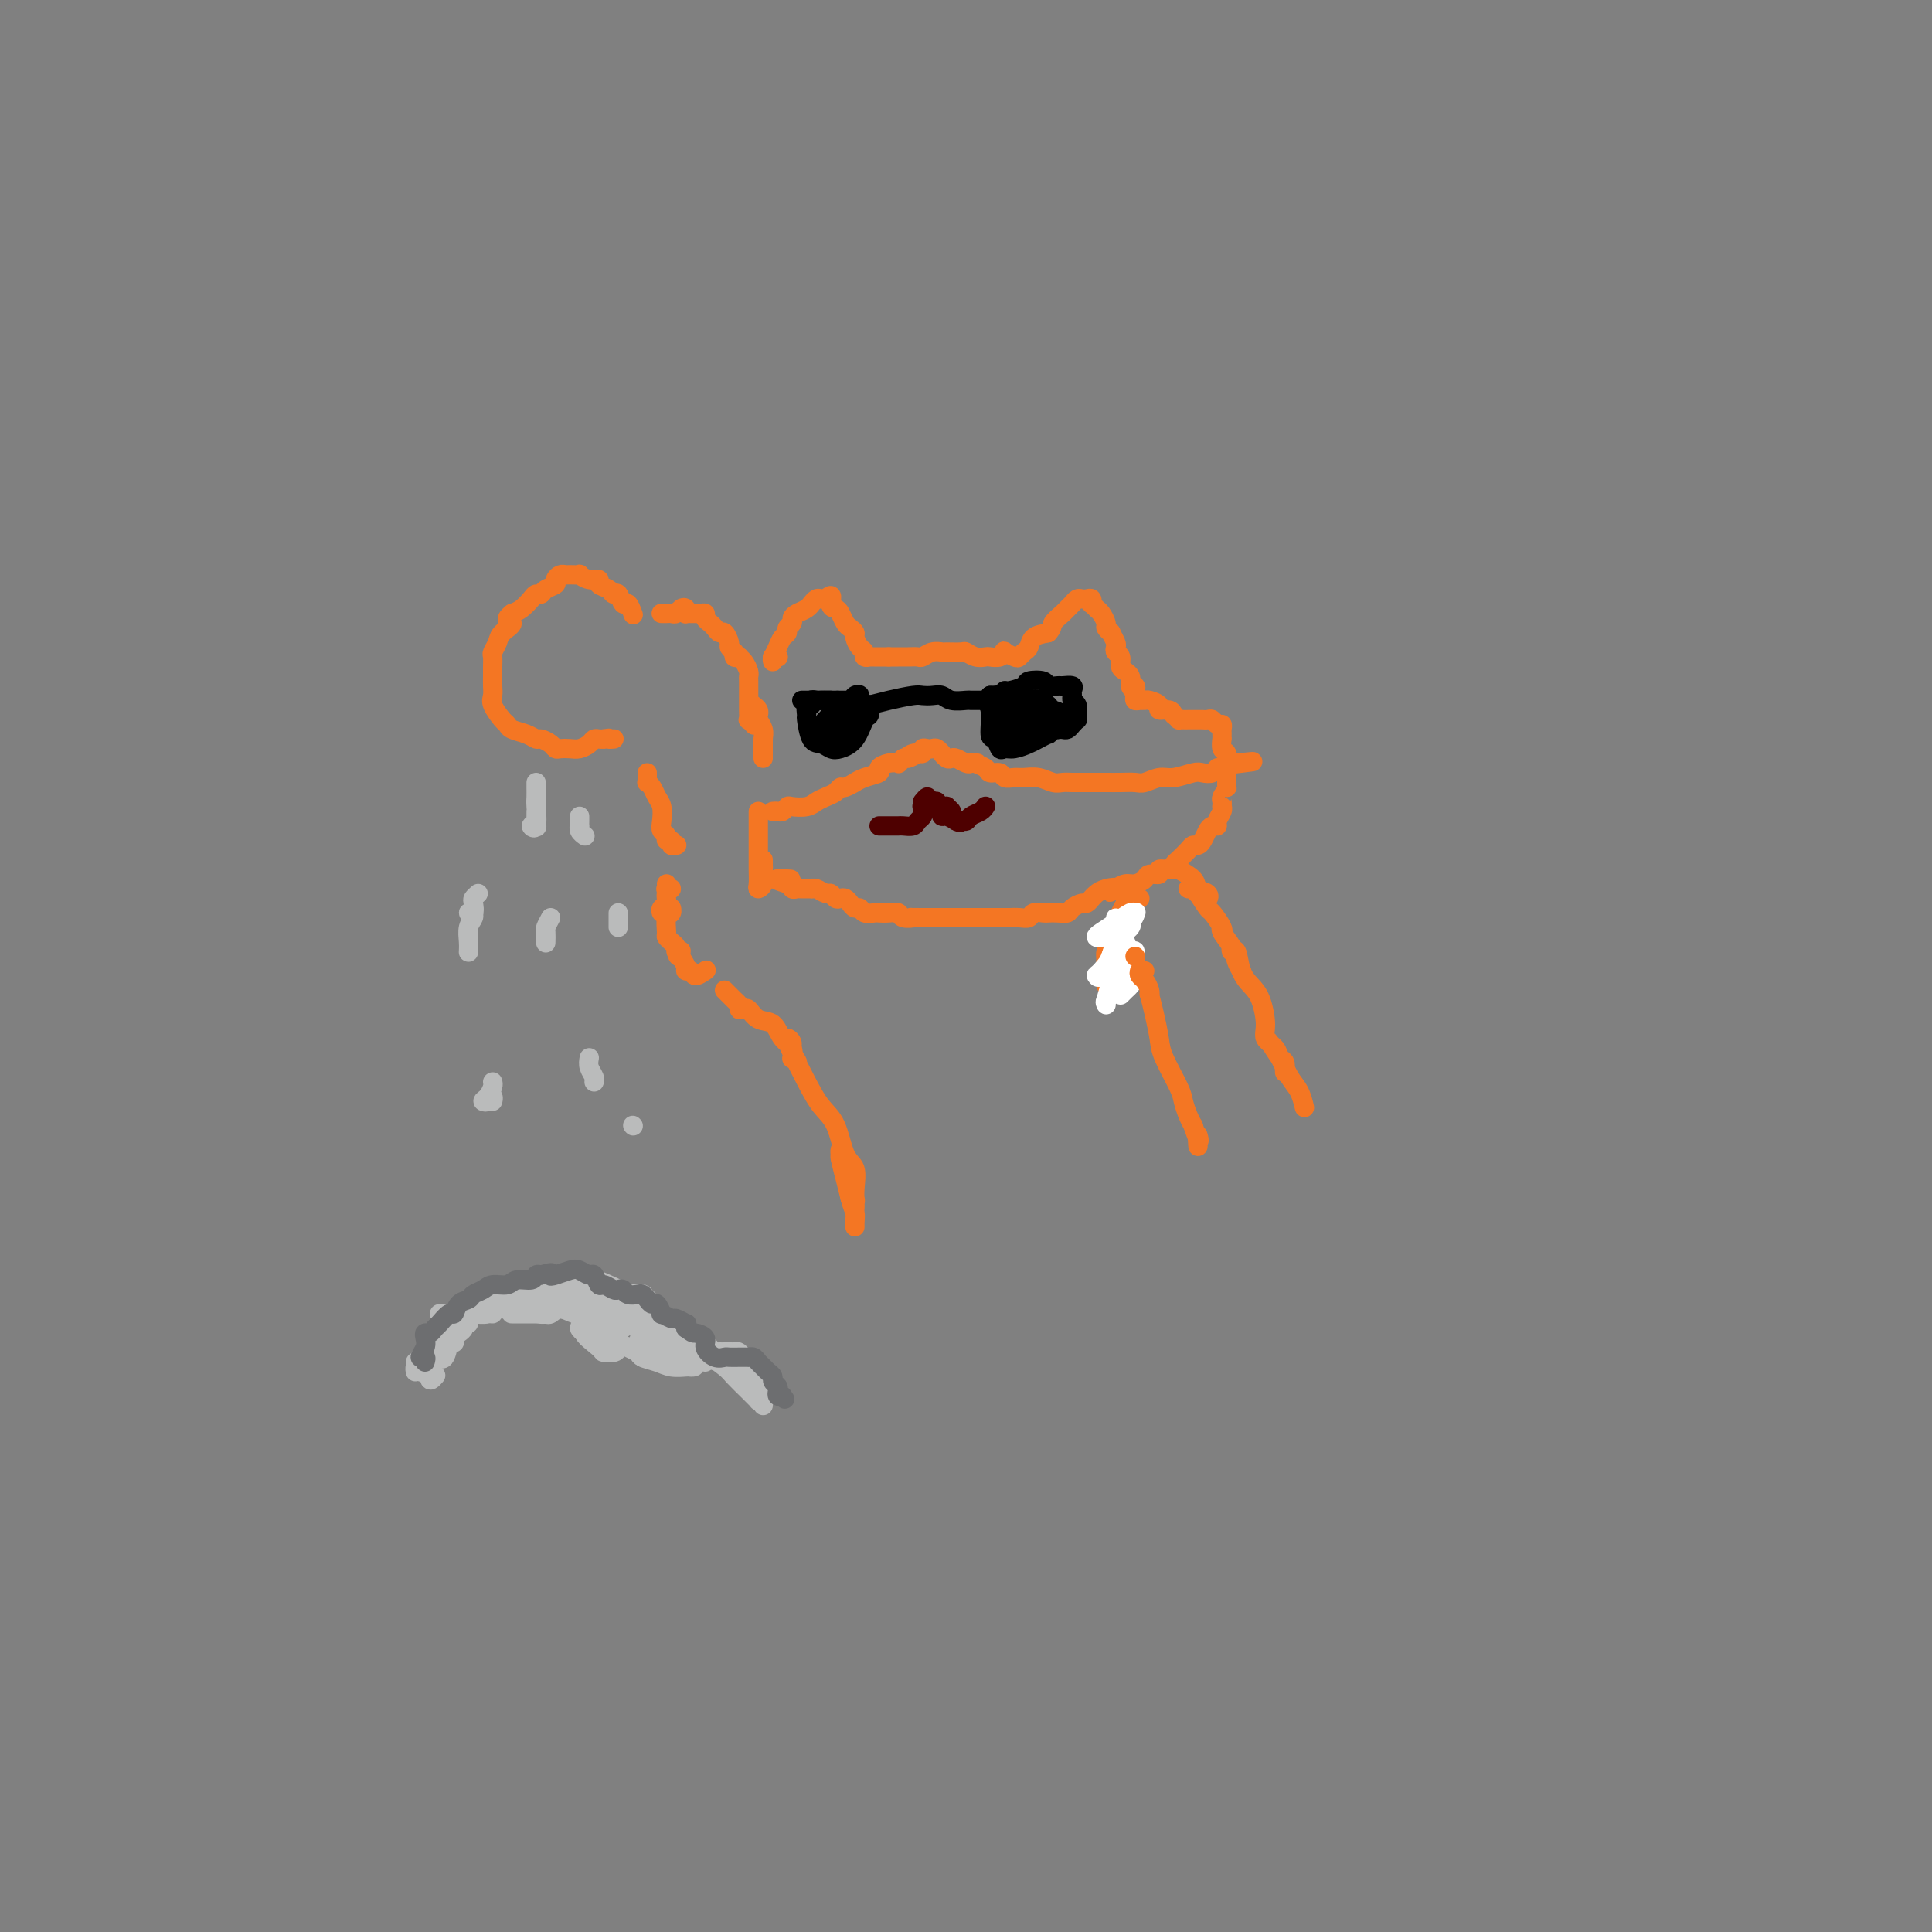 <svg viewBox='0 0 400 400' version='1.1' xmlns='http://www.w3.org/2000/svg' xmlns:xlink='http://www.w3.org/1999/xlink'><rect x="0" y="0" width="400" height="400" fill="#808080" stroke="none"/><g fill='none' stroke='#F47623' stroke-width='4' stroke-linecap='round' stroke-linejoin='round'><path d='M131,127c0.089,0.243 0.178,0.486 0,0c-0.178,-0.486 -0.624,-1.703 -1,-2c-0.376,-0.297 -0.683,0.324 -1,0c-0.317,-0.324 -0.644,-1.593 -1,-2c-0.356,-0.407 -0.742,0.050 -1,0c-0.258,-0.050 -0.389,-0.606 -1,-1c-0.611,-0.394 -1.703,-0.627 -2,-1c-0.297,-0.373 0.201,-0.884 0,-1c-0.201,-0.116 -1.101,0.165 -2,0c-0.899,-0.165 -1.799,-0.777 -2,-1c-0.201,-0.223 0.296,-0.057 0,0c-0.296,0.057 -1.384,0.004 -2,0c-0.616,-0.004 -0.760,0.040 -1,0c-0.240,-0.040 -0.575,-0.165 -1,0c-0.425,0.165 -0.940,0.618 -1,1c-0.060,0.382 0.336,0.693 0,1c-0.336,0.307 -1.402,0.611 -2,1c-0.598,0.389 -0.726,0.864 -1,1c-0.274,0.136 -0.692,-0.067 -1,0c-0.308,0.067 -0.506,0.403 -1,1c-0.494,0.597 -1.284,1.456 -2,2c-0.716,0.544 -1.358,0.772 -2,1'/><path d='M106,127c-2.056,1.594 -0.197,1.578 0,2c0.197,0.422 -1.268,1.282 -2,2c-0.732,0.718 -0.732,1.295 -1,2c-0.268,0.705 -0.804,1.540 -1,2c-0.196,0.460 -0.052,0.546 0,1c0.052,0.454 0.012,1.275 0,2c-0.012,0.725 0.003,1.354 0,2c-0.003,0.646 -0.026,1.311 0,2c0.026,0.689 0.099,1.403 0,2c-0.099,0.597 -0.371,1.077 0,2c0.371,0.923 1.385,2.290 2,3c0.615,0.710 0.832,0.764 1,1c0.168,0.236 0.286,0.654 1,1c0.714,0.346 2.023,0.618 3,1c0.977,0.382 1.623,0.873 2,1c0.377,0.127 0.485,-0.110 1,0c0.515,0.110 1.436,0.566 2,1c0.564,0.434 0.771,0.846 1,1c0.229,0.154 0.481,0.052 1,0c0.519,-0.052 1.305,-0.052 2,0c0.695,0.052 1.300,0.158 2,0c0.700,-0.158 1.497,-0.578 2,-1c0.503,-0.422 0.712,-0.844 1,-1c0.288,-0.156 0.654,-0.044 1,0c0.346,0.044 0.673,0.022 1,0'/><path d='M125,153c1.713,-0.309 0.995,-0.083 1,0c0.005,0.083 0.732,0.022 1,0c0.268,-0.022 0.077,-0.006 0,0c-0.077,0.006 -0.038,0.003 0,0'/><path d='M137,127c-0.089,-0.002 -0.179,-0.004 0,0c0.179,0.004 0.626,0.014 1,0c0.374,-0.014 0.675,-0.053 1,0c0.325,0.053 0.675,0.196 1,0c0.325,-0.196 0.626,-0.732 1,-1c0.374,-0.268 0.821,-0.268 1,0c0.179,0.268 0.089,0.804 0,1c-0.089,0.196 -0.178,0.052 0,0c0.178,-0.052 0.621,-0.011 1,0c0.379,0.011 0.693,-0.008 1,0c0.307,0.008 0.607,0.043 1,0c0.393,-0.043 0.879,-0.165 1,0c0.121,0.165 -0.123,0.617 0,1c0.123,0.383 0.611,0.698 1,1c0.389,0.302 0.678,0.592 1,1c0.322,0.408 0.677,0.935 1,1c0.323,0.065 0.612,-0.333 1,0c0.388,0.333 0.874,1.397 1,2c0.126,0.603 -0.107,0.744 0,1c0.107,0.256 0.553,0.628 1,1'/><path d='M152,135c0.864,1.462 0.025,1.116 0,1c-0.025,-0.116 0.764,-0.003 1,0c0.236,0.003 -0.080,-0.103 0,0c0.080,0.103 0.557,0.417 1,1c0.443,0.583 0.851,1.437 1,2c0.149,0.563 0.040,0.836 0,1c-0.040,0.164 -0.010,0.220 0,1c0.010,0.780 0.002,2.285 0,3c-0.002,0.715 0.003,0.640 0,1c-0.003,0.360 -0.015,1.154 0,2c0.015,0.846 0.055,1.742 0,2c-0.055,0.258 -0.207,-0.123 0,0c0.207,0.123 0.773,0.749 1,1c0.227,0.251 0.113,0.125 0,0'/><path d='M134,160c-0.007,0.305 -0.013,0.610 0,1c0.013,0.390 0.046,0.866 0,1c-0.046,0.134 -0.170,-0.074 0,0c0.170,0.074 0.633,0.429 1,1c0.367,0.571 0.638,1.357 1,2c0.362,0.643 0.814,1.143 1,2c0.186,0.857 0.106,2.071 0,3c-0.106,0.929 -0.240,1.573 0,2c0.240,0.427 0.853,0.636 1,1c0.147,0.364 -0.170,0.882 0,1c0.170,0.118 0.829,-0.164 1,0c0.171,0.164 -0.146,0.775 0,1c0.146,0.225 0.756,0.064 1,0c0.244,-0.064 0.122,-0.032 0,0'/><path d='M156,146c0.415,0.327 0.829,0.654 1,1c0.171,0.346 0.098,0.711 0,1c-0.098,0.289 -0.223,0.503 0,1c0.223,0.497 0.792,1.279 1,2c0.208,0.721 0.056,1.381 0,2c-0.056,0.619 -0.015,1.196 0,2c0.015,0.804 0.004,1.833 0,2c-0.004,0.167 -0.001,-0.530 0,-1c0.001,-0.470 0.000,-0.714 0,-1c-0.000,-0.286 -0.000,-0.616 0,-1c0.000,-0.384 0.000,-0.824 0,-1c-0.000,-0.176 -0.000,-0.088 0,0'/><path d='M161,136c0.113,0.039 0.226,0.079 0,0c-0.226,-0.079 -0.789,-0.276 -1,0c-0.211,0.276 -0.068,1.023 0,1c0.068,-0.023 0.061,-0.818 0,-1c-0.061,-0.182 -0.175,0.250 0,0c0.175,-0.250 0.639,-1.180 1,-2c0.361,-0.820 0.618,-1.529 1,-2c0.382,-0.471 0.889,-0.704 1,-1c0.111,-0.296 -0.174,-0.656 0,-1c0.174,-0.344 0.807,-0.670 1,-1c0.193,-0.330 -0.054,-0.662 0,-1c0.054,-0.338 0.410,-0.683 1,-1c0.590,-0.317 1.415,-0.607 2,-1c0.585,-0.393 0.930,-0.890 1,-1c0.070,-0.110 -0.136,0.166 0,0c0.136,-0.166 0.614,-0.776 1,-1c0.386,-0.224 0.682,-0.064 1,0c0.318,0.064 0.659,0.032 1,0'/><path d='M171,124c1.726,-1.682 1.039,0.112 1,1c-0.039,0.888 0.568,0.868 1,1c0.432,0.132 0.689,0.416 1,1c0.311,0.584 0.674,1.470 1,2c0.326,0.530 0.613,0.705 1,1c0.387,0.295 0.873,0.710 1,1c0.127,0.290 -0.106,0.456 0,1c0.106,0.544 0.549,1.466 1,2c0.451,0.534 0.908,0.679 1,1c0.092,0.321 -0.182,0.818 0,1c0.182,0.182 0.818,0.049 1,0c0.182,-0.049 -0.092,-0.013 0,0c0.092,0.013 0.550,0.003 1,0c0.450,-0.003 0.894,-0.001 1,0c0.106,0.001 -0.125,0.000 0,0c0.125,-0.000 0.607,-0.000 1,0c0.393,0.000 0.696,0.000 1,0'/><path d='M184,136c0.809,0.000 0.832,0.001 1,0c0.168,-0.001 0.481,-0.004 1,0c0.519,0.004 1.242,0.015 2,0c0.758,-0.015 1.549,-0.057 2,0c0.451,0.057 0.562,0.212 1,0c0.438,-0.212 1.202,-0.790 2,-1c0.798,-0.210 1.631,-0.053 2,0c0.369,0.053 0.274,0.000 1,0c0.726,-0.000 2.274,0.052 3,0c0.726,-0.052 0.632,-0.209 1,0c0.368,0.209 1.199,0.785 2,1c0.801,0.215 1.572,0.071 2,0c0.428,-0.071 0.514,-0.068 1,0c0.486,0.068 1.373,0.201 2,0c0.627,-0.201 0.994,-0.737 1,-1c0.006,-0.263 -0.349,-0.255 0,0c0.349,0.255 1.401,0.755 2,1c0.599,0.245 0.743,0.234 1,0c0.257,-0.234 0.626,-0.692 1,-1c0.374,-0.308 0.755,-0.468 1,-1c0.245,-0.532 0.356,-1.438 1,-2c0.644,-0.562 1.822,-0.781 3,-1'/><path d='M217,131c1.046,-1.118 0.661,-1.414 1,-2c0.339,-0.586 1.400,-1.464 2,-2c0.600,-0.536 0.738,-0.732 1,-1c0.262,-0.268 0.648,-0.609 1,-1c0.352,-0.391 0.669,-0.833 1,-1c0.331,-0.167 0.676,-0.060 1,0c0.324,0.060 0.626,0.072 1,0c0.374,-0.072 0.821,-0.228 1,0c0.179,0.228 0.091,0.838 0,1c-0.091,0.162 -0.183,-0.126 0,0c0.183,0.126 0.642,0.665 1,1c0.358,0.335 0.617,0.466 1,1c0.383,0.534 0.891,1.470 1,2c0.109,0.530 -0.181,0.653 0,1c0.181,0.347 0.832,0.919 1,1c0.168,0.081 -0.147,-0.330 0,0c0.147,0.330 0.757,1.402 1,2c0.243,0.598 0.121,0.724 0,1c-0.121,0.276 -0.239,0.704 0,1c0.239,0.296 0.835,0.461 1,1c0.165,0.539 -0.100,1.454 0,2c0.100,0.546 0.565,0.724 1,1c0.435,0.276 0.838,0.650 1,1c0.162,0.350 0.081,0.675 0,1'/><path d='M234,141c1.331,2.869 0.160,1.543 0,1c-0.160,-0.543 0.692,-0.303 1,0c0.308,0.303 0.072,0.670 0,1c-0.072,0.330 0.021,0.624 0,1c-0.021,0.376 -0.155,0.836 0,1c0.155,0.164 0.600,0.034 1,0c0.400,-0.034 0.755,0.029 1,0c0.245,-0.029 0.381,-0.149 1,0c0.619,0.149 1.723,0.566 2,1c0.277,0.434 -0.272,0.886 0,1c0.272,0.114 1.363,-0.110 2,0c0.637,0.110 0.818,0.555 1,1'/><path d='M243,148c1.571,1.309 0.998,1.083 1,1c0.002,-0.083 0.578,-0.022 1,0c0.422,0.022 0.690,0.006 1,0c0.310,-0.006 0.660,-0.003 1,0c0.340,0.003 0.668,0.005 1,0c0.332,-0.005 0.667,-0.016 1,0c0.333,0.016 0.664,0.060 1,0c0.336,-0.060 0.679,-0.224 1,0c0.321,0.224 0.622,0.835 1,1c0.378,0.165 0.834,-0.115 1,0c0.166,0.115 0.044,0.626 0,1c-0.044,0.374 -0.008,0.610 0,1c0.008,0.390 -0.012,0.934 0,1c0.012,0.066 0.056,-0.347 0,0c-0.056,0.347 -0.211,1.455 0,2c0.211,0.545 0.789,0.527 1,1c0.211,0.473 0.057,1.436 0,2c-0.057,0.564 -0.015,0.728 0,1c0.015,0.272 0.004,0.650 0,1c-0.004,0.350 -0.001,0.671 0,1c0.001,0.329 0.000,0.665 0,1c-0.000,0.335 -0.000,0.667 0,1'/><path d='M254,163c0.370,2.189 0.295,1.160 0,1c-0.295,-0.160 -0.810,0.548 -1,1c-0.190,0.452 -0.055,0.650 0,1c0.055,0.350 0.030,0.854 0,1c-0.030,0.146 -0.063,-0.067 0,0c0.063,0.067 0.224,0.412 0,1c-0.224,0.588 -0.834,1.418 -1,2c-0.166,0.582 0.110,0.916 0,1c-0.110,0.084 -0.607,-0.083 -1,0c-0.393,0.083 -0.681,0.416 -1,1c-0.319,0.584 -0.668,1.418 -1,2c-0.332,0.582 -0.648,0.912 -1,1c-0.352,0.088 -0.739,-0.065 -1,0c-0.261,0.065 -0.397,0.347 -1,1c-0.603,0.653 -1.672,1.676 -2,2c-0.328,0.324 0.086,-0.053 0,0c-0.086,0.053 -0.671,0.535 -1,1c-0.329,0.465 -0.402,0.912 -1,1c-0.598,0.088 -1.721,-0.183 -2,0c-0.279,0.183 0.287,0.819 0,1c-0.287,0.181 -1.428,-0.092 -2,0c-0.572,0.092 -0.576,0.551 -1,1c-0.424,0.449 -1.268,0.890 -2,1c-0.732,0.110 -1.352,-0.111 -2,0c-0.648,0.111 -1.324,0.556 -2,1'/><path d='M231,184c-2.538,1.405 -0.382,0.419 0,0c0.382,-0.419 -1.010,-0.271 -2,0c-0.990,0.271 -1.579,0.664 -2,1c-0.421,0.336 -0.675,0.616 -1,1c-0.325,0.384 -0.720,0.874 -1,1c-0.280,0.126 -0.446,-0.110 -1,0c-0.554,0.110 -1.495,0.566 -2,1c-0.505,0.434 -0.573,0.847 -1,1c-0.427,0.153 -1.213,0.045 -2,0c-0.787,-0.045 -1.576,-0.026 -2,0c-0.424,0.026 -0.485,0.060 -1,0c-0.515,-0.060 -1.485,-0.212 -2,0c-0.515,0.212 -0.575,0.789 -1,1c-0.425,0.211 -1.216,0.057 -2,0c-0.784,-0.057 -1.561,-0.015 -2,0c-0.439,0.015 -0.541,0.004 -1,0c-0.459,-0.004 -1.276,-0.001 -2,0c-0.724,0.001 -1.355,0.000 -2,0c-0.645,-0.000 -1.305,-0.000 -2,0c-0.695,0.000 -1.426,0.000 -2,0c-0.574,-0.000 -0.991,-0.000 -2,0c-1.009,0.000 -2.611,0.000 -3,0c-0.389,-0.000 0.434,-0.000 0,0c-0.434,0.000 -2.124,0.000 -3,0c-0.876,-0.000 -0.938,-0.000 -1,0'/><path d='M191,190c-3.745,-0.016 -2.107,-0.057 -2,0c0.107,0.057 -1.318,0.211 -2,0c-0.682,-0.211 -0.620,-0.788 -1,-1c-0.380,-0.212 -1.201,-0.061 -2,0c-0.799,0.061 -1.576,0.031 -2,0c-0.424,-0.031 -0.495,-0.064 -1,0c-0.505,0.064 -1.445,0.224 -2,0c-0.555,-0.224 -0.726,-0.831 -1,-1c-0.274,-0.169 -0.651,0.099 -1,0c-0.349,-0.099 -0.671,-0.567 -1,-1c-0.329,-0.433 -0.665,-0.833 -1,-1c-0.335,-0.167 -0.671,-0.101 -1,0c-0.329,0.101 -0.653,0.237 -1,0c-0.347,-0.237 -0.718,-0.848 -1,-1c-0.282,-0.152 -0.475,0.156 -1,0c-0.525,-0.156 -1.383,-0.774 -2,-1c-0.617,-0.226 -0.992,-0.060 -1,0c-0.008,0.060 0.351,0.012 0,0c-0.351,-0.012 -1.414,0.011 -2,0c-0.586,-0.011 -0.696,-0.055 -1,0c-0.304,0.055 -0.803,0.211 -1,0c-0.197,-0.211 -0.091,-0.788 0,-1c0.091,-0.212 0.169,-0.061 0,0c-0.169,0.061 -0.584,0.030 -1,0'/><path d='M163,183c-4.356,-1.311 -1.244,-1.089 0,-1c1.244,0.089 0.622,0.044 0,0'/><path d='M157,168c0.000,0.570 0.000,1.140 0,2c-0.000,0.860 -0.001,2.010 0,3c0.001,0.990 0.004,1.818 0,3c-0.004,1.182 -0.015,2.716 0,4c0.015,1.284 0.057,2.318 0,3c-0.057,0.682 -0.211,1.012 0,1c0.211,-0.012 0.789,-0.364 1,-1c0.211,-0.636 0.057,-1.554 0,-2c-0.057,-0.446 -0.016,-0.418 0,-1c0.016,-0.582 0.008,-1.774 0,-2c-0.008,-0.226 -0.016,0.514 0,1c0.016,0.486 0.056,0.718 0,1c-0.056,0.282 -0.207,0.614 0,1c0.207,0.386 0.774,0.824 1,1c0.226,0.176 0.113,0.088 0,0'/><path d='M138,183c0.039,0.418 0.078,0.837 0,1c-0.078,0.163 -0.273,0.071 0,0c0.273,-0.071 1.015,-0.120 1,0c-0.015,0.120 -0.786,0.410 -1,1c-0.214,0.590 0.129,1.480 0,2c-0.129,0.520 -0.728,0.671 -1,1c-0.272,0.329 -0.215,0.838 0,1c0.215,0.162 0.590,-0.022 1,0c0.410,0.022 0.856,0.251 1,0c0.144,-0.251 -0.015,-0.982 0,-1c0.015,-0.018 0.203,0.678 0,1c-0.203,0.322 -0.797,0.271 -1,1c-0.203,0.729 -0.016,2.237 0,3c0.016,0.763 -0.140,0.782 0,1c0.140,0.218 0.576,0.636 1,1c0.424,0.364 0.835,0.676 1,1c0.165,0.324 0.082,0.662 0,1'/><path d='M140,197c0.553,2.133 0.936,0.465 1,0c0.064,-0.465 -0.191,0.272 0,1c0.191,0.728 0.829,1.445 1,2c0.171,0.555 -0.126,0.947 0,1c0.126,0.053 0.673,-0.233 1,0c0.327,0.233 0.434,0.986 1,1c0.566,0.014 1.590,-0.710 2,-1c0.410,-0.290 0.205,-0.145 0,0'/><path d='M236,186c-0.469,-0.075 -0.938,-0.150 -1,0c-0.062,0.150 0.285,0.524 0,1c-0.285,0.476 -1.200,1.056 -2,2c-0.800,0.944 -1.485,2.254 -2,3c-0.515,0.746 -0.862,0.927 -1,1c-0.138,0.073 -0.069,0.036 0,0'/><path d='M233,186c0.089,0.280 0.178,0.561 0,1c-0.178,0.439 -0.622,1.037 -1,2c-0.378,0.963 -0.690,2.291 -1,3c-0.310,0.709 -0.619,0.799 -1,2c-0.381,1.201 -0.834,3.512 -1,5c-0.166,1.488 -0.044,2.151 0,3c0.044,0.849 0.012,1.882 0,2c-0.012,0.118 -0.003,-0.681 0,-1c0.003,-0.319 0.002,-0.160 0,0'/><path d='M230,196c-0.423,0.256 -0.845,0.512 -1,1c-0.155,0.488 -0.042,1.208 0,2c0.042,0.792 0.012,1.655 0,2c-0.012,0.345 -0.006,0.173 0,0'/><path d='M243,180c0.510,0.046 1.020,0.092 1,0c-0.020,-0.092 -0.569,-0.321 0,0c0.569,0.321 2.254,1.192 3,2c0.746,0.808 0.551,1.552 1,2c0.449,0.448 1.543,0.601 2,1c0.457,0.399 0.277,1.045 0,1c-0.277,-0.045 -0.652,-0.781 -1,-1c-0.348,-0.219 -0.671,0.080 -1,0c-0.329,-0.080 -0.665,-0.540 -1,-1'/><path d='M247,184c-0.743,-0.151 -1.101,-0.029 -1,0c0.101,0.029 0.662,-0.035 1,0c0.338,0.035 0.455,0.168 1,1c0.545,0.832 1.520,2.362 2,3c0.480,0.638 0.467,0.383 1,1c0.533,0.617 1.614,2.108 2,3c0.386,0.892 0.078,1.187 0,1c-0.078,-0.187 0.074,-0.855 0,-1c-0.074,-0.145 -0.373,0.235 0,1c0.373,0.765 1.420,1.916 2,3c0.580,1.084 0.695,2.099 1,3c0.305,0.901 0.802,1.686 1,2c0.198,0.314 0.099,0.157 0,0'/><path d='M255,196c-0.095,0.524 -0.191,1.047 0,1c0.191,-0.047 0.668,-0.666 1,0c0.332,0.666 0.518,2.615 1,4c0.482,1.385 1.260,2.205 2,3c0.740,0.795 1.441,1.565 2,3c0.559,1.435 0.977,3.535 1,5c0.023,1.465 -0.348,2.296 0,3c0.348,0.704 1.413,1.282 2,2c0.587,0.718 0.694,1.576 1,2c0.306,0.424 0.812,0.414 1,1c0.188,0.586 0.058,1.768 0,2c-0.058,0.232 -0.044,-0.488 0,-1c0.044,-0.512 0.116,-0.817 0,-1c-0.116,-0.183 -0.421,-0.243 -1,-1c-0.579,-0.757 -1.431,-2.209 -2,-3c-0.569,-0.791 -0.854,-0.921 -1,-1c-0.146,-0.079 -0.152,-0.108 0,0c0.152,0.108 0.461,0.352 1,1c0.539,0.648 1.307,1.701 2,3c0.693,1.299 1.309,2.843 2,4c0.691,1.157 1.455,1.927 2,3c0.545,1.073 0.870,2.449 1,3c0.130,0.551 0.065,0.275 0,0'/></g>
<g fill='none' stroke='#FFFFFF' stroke-width='4' stroke-linecap='round' stroke-linejoin='round'><path d='M232,206c0.340,-0.350 0.680,-0.700 1,-1c0.320,-0.300 0.621,-0.550 1,-1c0.379,-0.450 0.837,-1.102 1,-2c0.163,-0.898 0.031,-2.043 0,-3c-0.031,-0.957 0.040,-1.724 0,-2c-0.040,-0.276 -0.192,-0.059 -1,0c-0.808,0.059 -2.271,-0.039 -3,1c-0.729,1.039 -0.725,3.216 -1,5c-0.275,1.784 -0.831,3.174 -1,4c-0.169,0.826 0.049,1.088 0,1c-0.049,-0.088 -0.366,-0.524 0,-1c0.366,-0.476 1.415,-0.990 2,-2c0.585,-1.010 0.706,-2.516 1,-4c0.294,-1.484 0.762,-2.947 1,-4c0.238,-1.053 0.245,-1.694 0,-2c-0.245,-0.306 -0.743,-0.275 -1,0c-0.257,0.275 -0.273,0.794 -1,2c-0.727,1.206 -2.165,3.098 -3,4c-0.835,0.902 -1.068,0.813 -1,1c0.068,0.187 0.436,0.648 1,0c0.564,-0.648 1.325,-2.406 2,-4c0.675,-1.594 1.263,-3.025 2,-4c0.737,-0.975 1.621,-1.493 2,-2c0.379,-0.507 0.251,-1.002 0,-1c-0.251,0.002 -0.626,0.501 -1,1'/><path d='M233,192c0.898,-1.472 0.642,-0.652 1,-1c0.358,-0.348 1.328,-1.863 1,-2c-0.328,-0.137 -1.956,1.103 -3,2c-1.044,0.897 -1.504,1.450 -2,2c-0.496,0.550 -1.029,1.096 -1,1c0.029,-0.096 0.621,-0.834 1,-1c0.379,-0.166 0.545,0.241 1,0c0.455,-0.241 1.199,-1.131 2,-2c0.801,-0.869 1.658,-1.719 2,-2c0.342,-0.281 0.168,0.005 0,0c-0.168,-0.005 -0.329,-0.302 -1,0c-0.671,0.302 -1.853,1.202 -3,2c-1.147,0.798 -2.259,1.495 -3,2c-0.741,0.505 -1.111,0.819 -1,1c0.111,0.181 0.702,0.228 1,0c0.298,-0.228 0.304,-0.729 1,-1c0.696,-0.271 2.084,-0.310 3,-1c0.916,-0.690 1.362,-2.032 1,-2c-0.362,0.032 -1.532,1.438 -2,2c-0.468,0.562 -0.234,0.281 0,0'/><path d='M231,192c0.464,-0.114 0.126,0.102 0,0c-0.126,-0.102 -0.038,-0.521 0,-1c0.038,-0.479 0.028,-1.019 0,-1c-0.028,0.019 -0.074,0.597 0,1c0.074,0.403 0.269,0.632 0,1c-0.269,0.368 -1.003,0.877 -1,1c0.003,0.123 0.743,-0.138 1,0c0.257,0.138 0.030,0.675 0,1c-0.030,0.325 0.136,0.438 0,1c-0.136,0.562 -0.575,1.574 -1,3c-0.425,1.426 -0.836,3.264 -1,4c-0.164,0.736 -0.082,0.368 0,0'/></g>
<g fill='none' stroke='#F47623' stroke-width='4' stroke-linecap='round' stroke-linejoin='round'><path d='M160,168c0.337,-0.030 0.674,-0.060 1,0c0.326,0.060 0.639,0.209 1,0c0.361,-0.209 0.768,-0.777 1,-1c0.232,-0.223 0.289,-0.101 1,0c0.711,0.101 2.075,0.181 3,0c0.925,-0.181 1.412,-0.622 2,-1c0.588,-0.378 1.276,-0.694 2,-1c0.724,-0.306 1.485,-0.603 2,-1c0.515,-0.397 0.783,-0.894 1,-1c0.217,-0.106 0.381,0.179 1,0c0.619,-0.179 1.691,-0.821 2,-1c0.309,-0.179 -0.146,0.106 0,0c0.146,-0.106 0.894,-0.603 2,-1c1.106,-0.397 2.569,-0.694 3,-1c0.431,-0.306 -0.169,-0.621 0,-1c0.169,-0.379 1.107,-0.823 2,-1c0.893,-0.177 1.740,-0.086 2,0c0.260,0.086 -0.069,0.167 0,0c0.069,-0.167 0.534,-0.584 1,-1'/><path d='M187,157c4.376,-1.637 1.817,-0.228 1,0c-0.817,0.228 0.110,-0.723 1,-1c0.890,-0.277 1.744,0.121 2,0c0.256,-0.121 -0.085,-0.760 0,-1c0.085,-0.240 0.596,-0.079 1,0c0.404,0.079 0.700,0.078 1,0c0.300,-0.078 0.606,-0.231 1,0c0.394,0.231 0.878,0.845 1,1c0.122,0.155 -0.118,-0.151 0,0c0.118,0.151 0.595,0.759 1,1c0.405,0.241 0.737,0.116 1,0c0.263,-0.116 0.455,-0.224 1,0c0.545,0.224 1.441,0.778 2,1c0.559,0.222 0.779,0.111 1,0'/><path d='M201,158c2.279,0.111 0.977,-0.110 1,0c0.023,0.110 1.371,0.551 2,1c0.629,0.449 0.538,0.905 1,1c0.462,0.095 1.477,-0.172 2,0c0.523,0.172 0.552,0.782 1,1c0.448,0.218 1.313,0.044 2,0c0.687,-0.044 1.195,0.041 2,0c0.805,-0.041 1.906,-0.207 3,0c1.094,0.207 2.179,0.788 3,1c0.821,0.212 1.378,0.057 2,0c0.622,-0.057 1.310,-0.015 2,0c0.690,0.015 1.382,0.004 2,0c0.618,-0.004 1.162,0.000 2,0c0.838,-0.000 1.971,-0.004 3,0c1.029,0.004 1.954,0.016 3,0c1.046,-0.016 2.213,-0.061 3,0c0.787,0.061 1.194,0.226 2,0c0.806,-0.226 2.012,-0.844 3,-1c0.988,-0.156 1.756,0.150 3,0c1.244,-0.150 2.962,-0.758 4,-1c1.038,-0.242 1.397,-0.120 2,0c0.603,0.120 1.450,0.238 2,0c0.550,-0.238 0.802,-0.833 1,-1c0.198,-0.167 0.342,0.095 1,0c0.658,-0.095 1.829,-0.548 3,-1'/><path d='M256,158c6.107,-0.619 2.375,-0.167 1,0c-1.375,0.167 -0.393,0.048 0,0c0.393,-0.048 0.196,-0.024 0,0'/></g>
<g fill='none' stroke='#000000' stroke-width='4' stroke-linecap='round' stroke-linejoin='round'><path d='M166,145c0.327,-0.000 0.654,-0.000 1,0c0.346,0.000 0.711,0.000 1,0c0.289,-0.000 0.502,-0.000 1,0c0.498,0.000 1.281,0.001 2,0c0.719,-0.001 1.374,-0.004 2,0c0.626,0.004 1.222,0.014 2,0c0.778,-0.014 1.737,-0.053 2,0c0.263,0.053 -0.171,0.196 0,0c0.171,-0.196 0.947,-0.732 1,-1c0.053,-0.268 -0.616,-0.268 -1,0c-0.384,0.268 -0.484,0.804 -1,1c-0.516,0.196 -1.446,0.053 -2,0c-0.554,-0.053 -0.730,-0.015 -1,0c-0.270,0.015 -0.635,0.008 -1,0'/><path d='M172,145c-1.183,-0.005 -1.641,-0.017 -2,0c-0.359,0.017 -0.618,0.065 -1,0c-0.382,-0.065 -0.888,-0.242 -1,0c-0.112,0.242 0.168,0.902 0,1c-0.168,0.098 -0.785,-0.367 -1,0c-0.215,0.367 -0.027,1.566 0,2c0.027,0.434 -0.107,0.103 0,1c0.107,0.897 0.455,3.021 1,4c0.545,0.979 1.287,0.812 2,1c0.713,0.188 1.396,0.732 2,1c0.604,0.268 1.129,0.260 2,0c0.871,-0.260 2.087,-0.773 3,-2c0.913,-1.227 1.524,-3.169 2,-4c0.476,-0.831 0.818,-0.550 1,-1c0.182,-0.450 0.203,-1.632 0,-2c-0.203,-0.368 -0.629,0.076 -1,0c-0.371,-0.076 -0.688,-0.673 -1,-1c-0.312,-0.327 -0.621,-0.385 -1,0c-0.379,0.385 -0.830,1.214 -1,2c-0.170,0.786 -0.060,1.528 0,2c0.060,0.472 0.071,0.673 0,1c-0.071,0.327 -0.225,0.778 0,1c0.225,0.222 0.830,0.214 1,0c0.170,-0.214 -0.094,-0.632 0,-1c0.094,-0.368 0.547,-0.684 1,-1'/><path d='M178,149c-0.113,0.479 -0.897,-0.323 -1,-1c-0.103,-0.677 0.475,-1.229 0,-1c-0.475,0.229 -2.001,1.240 -3,2c-0.999,0.760 -1.470,1.270 -2,2c-0.530,0.730 -1.118,1.680 -1,2c0.118,0.320 0.943,0.010 2,0c1.057,-0.010 2.345,0.281 3,0c0.655,-0.281 0.678,-1.132 1,-2c0.322,-0.868 0.943,-1.753 1,-2c0.057,-0.247 -0.451,0.144 -1,0c-0.549,-0.144 -1.140,-0.822 -2,-1c-0.860,-0.178 -1.990,0.143 -3,1c-1.010,0.857 -1.899,2.251 -2,3c-0.101,0.749 0.586,0.853 1,1c0.414,0.147 0.553,0.337 1,0c0.447,-0.337 1.200,-1.203 2,-2c0.800,-0.797 1.647,-1.527 2,-2c0.353,-0.473 0.213,-0.691 0,-1c-0.213,-0.309 -0.500,-0.709 -1,-1c-0.500,-0.291 -1.213,-0.473 -2,0c-0.787,0.473 -1.647,1.602 -2,2c-0.353,0.398 -0.198,0.065 0,0c0.198,-0.065 0.438,0.136 1,0c0.562,-0.136 1.446,-0.610 2,-1c0.554,-0.390 0.777,-0.695 1,-1'/><path d='M175,147c0.936,-1.000 0.776,-1.000 1,-1c0.224,0.000 0.831,0.000 1,0c0.169,-0.000 -0.099,-0.000 0,0c0.099,0.000 0.565,0.000 1,0c0.435,0.000 0.839,0.000 1,0c0.161,0.000 0.081,0.000 0,0'/><path d='M179,146c0.109,0.083 0.217,0.166 1,0c0.783,-0.166 2.240,-0.581 4,-1c1.760,-0.419 3.821,-0.840 5,-1c1.179,-0.160 1.475,-0.057 2,0c0.525,0.057 1.277,0.068 2,0c0.723,-0.068 1.416,-0.214 2,0c0.584,0.214 1.061,0.789 2,1c0.939,0.211 2.342,0.056 3,0c0.658,-0.056 0.572,-0.015 1,0c0.428,0.015 1.371,0.004 2,0c0.629,-0.004 0.943,0.000 1,0c0.057,-0.000 -0.141,-0.004 0,0c0.141,0.004 0.623,0.015 1,0c0.377,-0.015 0.648,-0.057 1,0c0.352,0.057 0.785,0.211 1,0c0.215,-0.211 0.212,-0.788 0,-1c-0.212,-0.212 -0.632,-0.061 -1,0c-0.368,0.061 -0.684,0.030 -1,0'/><path d='M205,144c4.019,-0.125 1.066,0.563 0,1c-1.066,0.437 -0.245,0.625 0,2c0.245,1.375 -0.087,3.939 0,5c0.087,1.061 0.593,0.621 1,1c0.407,0.379 0.713,1.577 1,2c0.287,0.423 0.554,0.071 1,0c0.446,-0.071 1.072,0.139 2,0c0.928,-0.139 2.158,-0.629 3,-1c0.842,-0.371 1.298,-0.625 2,-1c0.702,-0.375 1.652,-0.871 2,-1c0.348,-0.129 0.093,0.110 0,0c-0.093,-0.110 -0.025,-0.568 0,-1c0.025,-0.432 0.007,-0.838 0,-1c-0.007,-0.162 -0.004,-0.081 0,0'/><path d='M208,144c-0.024,-0.445 -0.048,-0.891 0,-1c0.048,-0.109 0.169,0.118 1,0c0.831,-0.118 2.373,-0.582 3,-1c0.627,-0.418 0.338,-0.791 1,-1c0.662,-0.209 2.276,-0.253 3,0c0.724,0.253 0.558,0.803 1,1c0.442,0.197 1.492,0.042 2,0c0.508,-0.042 0.475,0.031 1,0c0.525,-0.031 1.609,-0.164 2,0c0.391,0.164 0.091,0.625 0,1c-0.091,0.375 0.028,0.665 0,1c-0.028,0.335 -0.203,0.716 0,1c0.203,0.284 0.783,0.471 1,1c0.217,0.529 0.069,1.399 0,2c-0.069,0.601 -0.060,0.931 0,1c0.060,0.069 0.171,-0.125 0,0c-0.171,0.125 -0.623,0.570 -1,1c-0.377,0.430 -0.678,0.847 -1,1c-0.322,0.153 -0.663,0.044 -1,0c-0.337,-0.044 -0.668,-0.022 -1,0'/><path d='M219,151c-0.617,0.298 -0.161,-0.458 0,-1c0.161,-0.542 0.025,-0.871 0,-1c-0.025,-0.129 0.061,-0.059 0,0c-0.061,0.059 -0.267,0.107 -1,0c-0.733,-0.107 -1.992,-0.370 -3,0c-1.008,0.370 -1.767,1.375 -2,2c-0.233,0.625 0.058,0.872 0,1c-0.058,0.128 -0.465,0.136 0,0c0.465,-0.136 1.801,-0.416 3,-1c1.199,-0.584 2.259,-1.470 3,-2c0.741,-0.530 1.162,-0.703 1,-1c-0.162,-0.297 -0.906,-0.718 -2,-1c-1.094,-0.282 -2.539,-0.427 -4,0c-1.461,0.427 -2.938,1.424 -4,2c-1.062,0.576 -1.710,0.732 -2,1c-0.290,0.268 -0.221,0.649 0,1c0.221,0.351 0.593,0.671 1,1c0.407,0.329 0.850,0.667 2,0c1.150,-0.667 3.006,-2.338 4,-3c0.994,-0.662 1.124,-0.315 1,-1c-0.124,-0.685 -0.503,-2.402 -1,-3c-0.497,-0.598 -1.113,-0.078 -2,0c-0.887,0.078 -2.047,-0.287 -3,0c-0.953,0.287 -1.701,1.225 -2,2c-0.299,0.775 -0.150,1.388 0,2'/><path d='M208,149c-1.164,0.756 -0.574,0.646 0,1c0.574,0.354 1.130,1.173 2,1c0.870,-0.173 2.052,-1.337 3,-2c0.948,-0.663 1.663,-0.824 2,-1c0.337,-0.176 0.297,-0.366 0,-1c-0.297,-0.634 -0.852,-1.711 -2,-2c-1.148,-0.289 -2.888,0.210 -4,1c-1.112,0.790 -1.595,1.871 -2,3c-0.405,1.129 -0.733,2.307 -1,3c-0.267,0.693 -0.474,0.900 0,1c0.474,0.100 1.628,0.092 3,0c1.372,-0.092 2.962,-0.267 4,-1c1.038,-0.733 1.525,-2.025 2,-3c0.475,-0.975 0.937,-1.632 1,-2c0.063,-0.368 -0.272,-0.445 -1,-1c-0.728,-0.555 -1.847,-1.587 -3,-1c-1.153,0.587 -2.338,2.793 -3,4c-0.662,1.207 -0.801,1.414 -1,2c-0.199,0.586 -0.457,1.552 0,2c0.457,0.448 1.630,0.378 3,0c1.370,-0.378 2.936,-1.065 4,-2c1.064,-0.935 1.625,-2.116 2,-3c0.375,-0.884 0.562,-1.469 0,-2c-0.562,-0.531 -1.875,-1.009 -3,-1c-1.125,0.009 -2.063,0.504 -3,1'/><path d='M211,146c-1.618,0.195 -2.664,1.683 -3,3c-0.336,1.317 0.039,2.465 0,3c-0.039,0.535 -0.493,0.459 0,0c0.493,-0.459 1.933,-1.302 3,-2c1.067,-0.698 1.760,-1.252 2,-2c0.240,-0.748 0.026,-1.690 0,-2c-0.026,-0.310 0.137,0.012 0,0c-0.137,-0.012 -0.573,-0.357 -1,0c-0.427,0.357 -0.847,1.415 -1,2c-0.153,0.585 -0.041,0.696 0,1c0.041,0.304 0.012,0.801 0,1c-0.012,0.199 -0.006,0.099 0,0'/></g>
<g fill='none' stroke='#4E0000' stroke-width='4' stroke-linecap='round' stroke-linejoin='round'><path d='M191,166c0.422,-0.511 0.844,-1.022 1,-1c0.156,0.022 0.044,0.578 0,1c-0.044,0.422 -0.022,0.711 0,1'/><path d='M192,167c-0.073,0.167 -0.755,0.086 -1,0c-0.245,-0.086 -0.054,-0.177 0,0c0.054,0.177 -0.031,0.622 0,1c0.031,0.378 0.177,0.690 0,1c-0.177,0.310 -0.677,0.619 -1,1c-0.323,0.381 -0.468,0.834 -1,1c-0.532,0.166 -1.452,0.044 -2,0c-0.548,-0.044 -0.725,-0.012 -1,0c-0.275,0.012 -0.648,0.003 -1,0c-0.352,-0.003 -0.682,-0.001 -1,0c-0.318,0.001 -0.624,0.000 -1,0c-0.376,-0.000 -0.822,-0.000 -1,0c-0.178,0.000 -0.089,0.000 0,0'/><path d='M192,166c0.301,0.030 0.602,0.060 1,0c0.398,-0.060 0.894,-0.209 1,0c0.106,0.209 -0.177,0.775 0,1c0.177,0.225 0.814,0.109 1,0c0.186,-0.109 -0.079,-0.211 0,0c0.079,0.211 0.501,0.736 1,1c0.499,0.264 1.076,0.266 1,0c-0.076,-0.266 -0.805,-0.801 -1,-1c-0.195,-0.199 0.143,-0.064 0,0c-0.143,0.064 -0.768,0.055 -1,0c-0.232,-0.055 -0.070,-0.156 0,0c0.070,0.156 0.050,0.567 0,1c-0.050,0.433 -0.129,0.886 0,1c0.129,0.114 0.465,-0.110 1,0c0.535,0.110 1.267,0.555 2,1'/><path d='M198,170c1.103,0.606 0.860,0.120 1,0c0.140,-0.120 0.665,0.125 1,0c0.335,-0.125 0.482,-0.622 1,-1c0.518,-0.378 1.407,-0.637 2,-1c0.593,-0.363 0.890,-0.828 1,-1c0.110,-0.172 0.031,-0.049 0,0c-0.031,0.049 -0.016,0.025 0,0'/></g>
<g fill='none' stroke='#BABBBB' stroke-width='4' stroke-linecap='round' stroke-linejoin='round'><path d='M111,162c-0.003,0.224 -0.006,0.449 0,1c0.006,0.551 0.019,1.429 0,2c-0.019,0.571 -0.072,0.834 0,2c0.072,1.166 0.268,3.234 0,4c-0.268,0.766 -1.000,0.229 -1,0c0.000,-0.229 0.732,-0.149 1,0c0.268,0.149 0.072,0.368 0,0c-0.072,-0.368 -0.019,-1.324 0,-2c0.019,-0.676 0.005,-1.071 0,-1c-0.005,0.071 -0.001,0.607 0,1c0.001,0.393 0.000,0.641 0,1c-0.000,0.359 -0.000,0.827 0,1c0.000,0.173 0.000,0.049 0,0c-0.000,-0.049 -0.000,-0.025 0,0'/><path d='M120,169c0.002,0.303 0.004,0.607 0,1c-0.004,0.393 -0.015,0.876 0,1c0.015,0.124 0.056,-0.111 0,0c-0.056,0.111 -0.207,0.568 0,1c0.207,0.432 0.774,0.838 1,1c0.226,0.162 0.113,0.081 0,0'/><path d='M99,185c-0.412,0.370 -0.825,0.740 -1,1c-0.175,0.260 -0.114,0.409 0,1c0.114,0.591 0.280,1.625 0,2c-0.280,0.375 -1.007,0.091 -1,0c0.007,-0.091 0.748,0.009 1,0c0.252,-0.009 0.015,-0.128 0,0c-0.015,0.128 0.192,0.504 0,1c-0.192,0.496 -0.784,1.114 -1,2c-0.216,0.886 -0.058,2.042 0,3c0.058,0.958 0.016,1.720 0,2c-0.016,0.280 -0.004,0.080 0,0c0.004,-0.080 0.002,-0.040 0,0'/><path d='M114,190c-0.423,0.792 -0.845,1.583 -1,2c-0.155,0.417 -0.042,0.458 0,1c0.042,0.542 0.012,1.583 0,2c-0.012,0.417 -0.006,0.208 0,0'/><path d='M128,189c0.000,0.733 0.000,1.467 0,2c0.000,0.533 0.000,0.867 0,1c0.000,0.133 0.000,0.067 0,0'/><path d='M102,224c0.074,0.224 0.148,0.449 0,1c-0.148,0.551 -0.519,1.429 -1,2c-0.481,0.571 -1.071,0.836 -1,1c0.071,0.164 0.804,0.226 1,0c0.196,-0.226 -0.143,-0.741 0,-1c0.143,-0.259 0.769,-0.262 1,0c0.231,0.262 0.066,0.789 0,1c-0.066,0.211 -0.033,0.105 0,0'/><path d='M122,219c-0.113,0.649 -0.226,1.298 0,2c0.226,0.702 0.792,1.458 1,2c0.208,0.542 0.060,0.869 0,1c-0.060,0.131 -0.030,0.065 0,0'/><path d='M131,233c0.000,0.000 0.100,0.100 0.1,0.1'/></g>
<g fill='none' stroke='#F47623' stroke-width='4' stroke-linecap='round' stroke-linejoin='round'><path d='M150,205c0.446,0.447 0.893,0.894 1,1c0.107,0.106 -0.124,-0.129 0,0c0.124,0.129 0.605,0.623 1,1c0.395,0.377 0.704,0.637 1,1c0.296,0.363 0.580,0.830 1,1c0.420,0.170 0.977,0.044 1,0c0.023,-0.044 -0.486,-0.004 -1,0c-0.514,0.004 -1.032,-0.026 -1,0c0.032,0.026 0.613,0.108 1,0c0.387,-0.108 0.581,-0.405 1,0c0.419,0.405 1.065,1.514 2,2c0.935,0.486 2.159,0.351 3,1c0.841,0.649 1.297,2.083 2,3c0.703,0.917 1.652,1.318 2,2c0.348,0.682 0.094,1.645 0,2c-0.094,0.355 -0.027,0.101 0,0c0.027,-0.101 0.013,-0.051 0,0'/><path d='M164,219c2.148,2.037 0.518,0.130 0,-1c-0.518,-1.130 0.076,-1.481 0,-2c-0.076,-0.519 -0.823,-1.205 -1,-1c-0.177,0.205 0.217,1.301 1,3c0.783,1.699 1.954,4.000 3,6c1.046,2.000 1.965,3.697 3,5c1.035,1.303 2.186,2.212 3,4c0.814,1.788 1.290,4.456 2,6c0.710,1.544 1.654,1.965 2,3c0.346,1.035 0.092,2.684 0,4c-0.092,1.316 -0.024,2.298 0,3c0.024,0.702 0.003,1.123 0,1c-0.003,-0.123 0.010,-0.789 0,-1c-0.010,-0.211 -0.045,0.032 0,0c0.045,-0.032 0.170,-0.339 0,-1c-0.170,-0.661 -0.634,-1.676 -1,-3c-0.366,-1.324 -0.635,-2.957 -1,-4c-0.365,-1.043 -0.827,-1.497 -1,-2c-0.173,-0.503 -0.057,-1.055 0,-1c0.057,0.055 0.057,0.716 0,1c-0.057,0.284 -0.169,0.192 0,1c0.169,0.808 0.620,2.517 1,4c0.380,1.483 0.690,2.742 1,4'/><path d='M176,248c0.536,2.121 0.876,2.424 1,3c0.124,0.576 0.033,1.424 0,2c-0.033,0.576 -0.010,0.879 0,1c0.010,0.121 0.005,0.061 0,0'/><path d='M235,198c0.000,0.000 0.100,0.100 0.1,0.1'/><path d='M237,201c-0.400,-0.097 -0.801,-0.193 -1,0c-0.199,0.193 -0.198,0.676 0,1c0.198,0.324 0.592,0.490 1,1c0.408,0.510 0.831,1.365 1,2c0.169,0.635 0.085,1.052 0,1c-0.085,-0.052 -0.170,-0.572 0,0c0.170,0.572 0.595,2.235 1,4c0.405,1.765 0.791,3.631 1,5c0.209,1.369 0.242,2.241 1,4c0.758,1.759 2.242,4.405 3,6c0.758,1.595 0.792,2.140 1,3c0.208,0.860 0.592,2.034 1,3c0.408,0.966 0.841,1.723 1,2c0.159,0.277 0.043,0.075 0,0c-0.043,-0.075 -0.012,-0.021 0,0c0.012,0.021 0.006,0.011 0,0'/><path d='M247,233c1.774,5.282 1.207,2.488 1,2c-0.207,-0.488 -0.056,1.330 0,2c0.056,0.670 0.016,0.191 0,0c-0.016,-0.191 -0.008,-0.096 0,0'/></g>
<g fill='none' stroke='#BABBBB' stroke-width='4' stroke-linecap='round' stroke-linejoin='round'><path d='M91,272c0.354,0.000 0.708,0.000 1,0c0.292,-0.000 0.521,-0.000 1,0c0.479,0.000 1.208,0.000 2,0c0.792,-0.000 1.646,-0.000 2,0c0.354,0.000 0.209,0.000 0,0c-0.209,-0.000 -0.482,-0.000 -1,0c-0.518,0.000 -1.280,0.001 -2,0c-0.720,-0.001 -1.397,-0.003 -2,0c-0.603,0.003 -1.130,0.011 -1,0c0.130,-0.011 0.919,-0.042 2,0c1.081,0.042 2.454,0.155 4,0c1.546,-0.155 3.264,-0.578 5,-1c1.736,-0.422 3.491,-0.841 5,-1c1.509,-0.159 2.773,-0.057 4,0c1.227,0.057 2.417,0.068 3,0c0.583,-0.068 0.558,-0.214 1,0c0.442,0.214 1.350,0.788 2,1c0.650,0.212 1.043,0.060 1,0c-0.043,-0.060 -0.521,-0.030 -1,0'/><path d='M117,271c3.669,-0.215 -0.159,-0.254 -2,0c-1.841,0.254 -1.694,0.800 -2,1c-0.306,0.200 -1.063,0.054 -2,0c-0.937,-0.054 -2.053,-0.014 -3,0c-0.947,0.014 -1.726,0.004 -2,0c-0.274,-0.004 -0.042,-0.001 0,0c0.042,0.001 -0.105,0.000 0,0c0.105,-0.000 0.463,-0.000 1,0c0.537,0.000 1.254,0.000 2,0c0.746,-0.000 1.519,-0.000 2,0c0.481,0.000 0.668,0.000 1,0c0.332,-0.000 0.809,-0.000 1,0c0.191,0.000 0.095,0.000 0,0'/><path d='M132,269c0.444,-0.421 0.889,-0.842 1,-1c0.111,-0.158 -0.111,-0.053 0,0c0.111,0.053 0.553,0.052 0,0c-0.553,-0.052 -2.103,-0.157 -3,0c-0.897,0.157 -1.140,0.574 -1,1c0.140,0.426 0.665,0.860 1,1c0.335,0.140 0.482,-0.014 1,0c0.518,0.014 1.409,0.196 2,0c0.591,-0.196 0.883,-0.770 1,-1c0.117,-0.230 0.058,-0.115 0,0'/><path d='M97,274c-0.445,-0.088 -0.890,-0.177 -1,0c-0.110,0.177 0.115,0.619 0,1c-0.115,0.381 -0.571,0.701 -1,1c-0.429,0.299 -0.832,0.577 -1,1c-0.168,0.423 -0.102,0.990 0,1c0.102,0.010 0.238,-0.536 0,-1c-0.238,-0.464 -0.852,-0.847 -1,-1c-0.148,-0.153 0.170,-0.076 0,0c-0.170,0.076 -0.826,0.152 -1,0c-0.174,-0.152 0.136,-0.532 0,0c-0.136,0.532 -0.719,1.975 -1,3c-0.281,1.025 -0.261,1.632 0,2c0.261,0.368 0.765,0.497 1,0c0.235,-0.497 0.203,-1.619 0,-2c-0.203,-0.381 -0.576,-0.022 -1,0c-0.424,0.022 -0.898,-0.292 -1,0c-0.102,0.292 0.169,1.192 0,2c-0.169,0.808 -0.776,1.525 -1,2c-0.224,0.475 -0.064,0.707 0,1c0.064,0.293 0.032,0.646 0,1'/><path d='M89,285c-0.244,1.400 0.644,0.400 1,0c0.356,-0.400 0.178,-0.200 0,0'/><path d='M92,276c0.362,-0.332 0.724,-0.663 1,-1c0.276,-0.337 0.467,-0.679 1,-1c0.533,-0.321 1.406,-0.621 2,-1c0.594,-0.379 0.907,-0.838 1,-1c0.093,-0.162 -0.033,-0.028 0,0c0.033,0.028 0.225,-0.049 1,0c0.775,0.049 2.132,0.224 3,0c0.868,-0.224 1.248,-0.846 2,-1c0.752,-0.154 1.875,0.158 3,0c1.125,-0.158 2.252,-0.788 3,-1c0.748,-0.212 1.118,-0.005 1,0c-0.118,0.005 -0.724,-0.191 -1,0c-0.276,0.191 -0.222,0.769 0,1c0.222,0.231 0.611,0.116 1,0'/><path d='M110,271c2.205,-0.151 1.216,-0.028 1,0c-0.216,0.028 0.340,-0.037 1,0c0.660,0.037 1.422,0.177 2,0c0.578,-0.177 0.970,-0.671 1,-1c0.030,-0.329 -0.303,-0.494 1,0c1.303,0.494 4.240,1.645 6,2c1.760,0.355 2.341,-0.088 3,0c0.659,0.088 1.396,0.706 2,1c0.604,0.294 1.075,0.263 1,0c-0.075,-0.263 -0.696,-0.759 -1,-1c-0.304,-0.241 -0.291,-0.228 0,0c0.291,0.228 0.862,0.669 1,1c0.138,0.331 -0.155,0.551 0,1c0.155,0.449 0.759,1.128 1,1c0.241,-0.128 0.121,-1.064 0,-2'/><path d='M129,273c2.987,0.076 0.954,-0.734 0,-1c-0.954,-0.266 -0.830,0.010 0,0c0.830,-0.010 2.367,-0.307 3,0c0.633,0.307 0.363,1.220 1,2c0.637,0.780 2.183,1.429 3,2c0.817,0.571 0.907,1.064 1,1c0.093,-0.064 0.189,-0.685 0,-1c-0.189,-0.315 -0.664,-0.324 -1,-1c-0.336,-0.676 -0.534,-2.020 -1,-2c-0.466,0.020 -1.200,1.403 -1,2c0.200,0.597 1.336,0.406 2,1c0.664,0.594 0.858,1.971 2,3c1.142,1.029 3.232,1.708 4,2c0.768,0.292 0.212,0.197 0,0c-0.212,-0.197 -0.082,-0.495 0,-1c0.082,-0.505 0.115,-1.218 0,-2c-0.115,-0.782 -0.377,-1.634 -1,-2c-0.623,-0.366 -1.607,-0.248 -2,0c-0.393,0.248 -0.197,0.624 0,1'/><path d='M139,277c-0.269,-0.785 0.559,-0.746 1,0c0.441,0.746 0.497,2.200 1,3c0.503,0.800 1.454,0.946 2,1c0.546,0.054 0.685,0.014 1,0c0.315,-0.014 0.804,-0.004 1,0c0.196,0.004 0.098,0.002 0,0'/><path d='M146,282c-0.176,-0.450 -0.351,-0.901 0,-1c0.351,-0.099 1.229,0.153 2,0c0.771,-0.153 1.435,-0.711 2,-1c0.565,-0.289 1.032,-0.309 1,0c-0.032,0.309 -0.561,0.947 0,1c0.561,0.053 2.214,-0.478 3,0c0.786,0.478 0.704,1.966 1,3c0.296,1.034 0.968,1.615 1,1c0.032,-0.615 -0.578,-2.425 -1,-3c-0.422,-0.575 -0.657,0.086 -1,0c-0.343,-0.086 -0.796,-0.920 -1,-1c-0.204,-0.080 -0.160,0.595 0,1c0.160,0.405 0.435,0.542 1,1c0.565,0.458 1.421,1.239 2,2c0.579,0.761 0.880,1.503 1,2c0.120,0.497 0.060,0.748 0,1'/><path d='M157,288c0.690,1.476 0.917,1.667 1,2c0.083,0.333 0.024,0.810 0,1c-0.024,0.190 -0.012,0.095 0,0'/><path d='M136,271c-0.342,0.113 -0.683,0.225 -1,0c-0.317,-0.225 -0.608,-0.789 -1,-1c-0.392,-0.211 -0.885,-0.069 -1,0c-0.115,0.069 0.150,0.064 0,0c-0.150,-0.064 -0.713,-0.186 -1,0c-0.287,0.186 -0.299,0.681 0,1c0.299,0.319 0.908,0.464 2,1c1.092,0.536 2.667,1.464 4,2c1.333,0.536 2.425,0.679 3,1c0.575,0.321 0.632,0.818 1,1c0.368,0.182 1.047,0.048 1,0c-0.047,-0.048 -0.820,-0.010 -1,0c-0.180,0.010 0.235,-0.007 0,0c-0.235,0.007 -1.119,0.039 -2,0c-0.881,-0.039 -1.760,-0.147 -2,0c-0.240,0.147 0.160,0.551 1,1c0.840,0.449 2.122,0.945 3,1c0.878,0.055 1.352,-0.331 2,0c0.648,0.331 1.471,1.380 2,2c0.529,0.620 0.765,0.810 1,1'/><path d='M147,281c2.284,1.706 0.993,0.470 1,0c0.007,-0.470 1.311,-0.175 2,0c0.689,0.175 0.763,0.231 1,0c0.237,-0.231 0.637,-0.750 1,-1c0.363,-0.250 0.688,-0.233 1,0c0.312,0.233 0.609,0.682 1,1c0.391,0.318 0.875,0.505 1,1c0.125,0.495 -0.110,1.299 0,2c0.110,0.701 0.565,1.298 1,2c0.435,0.702 0.850,1.510 1,2c0.150,0.490 0.035,0.662 0,1c-0.035,0.338 0.008,0.841 0,1c-0.008,0.159 -0.069,-0.025 0,0c0.069,0.025 0.268,0.260 0,0c-0.268,-0.260 -1.003,-1.014 -2,-2c-0.997,-0.986 -2.257,-2.202 -3,-3c-0.743,-0.798 -0.969,-1.176 -2,-2c-1.031,-0.824 -2.866,-2.092 -4,-3c-1.134,-0.908 -1.567,-1.454 -2,-2'/><path d='M144,278c-2.793,-2.168 -3.277,-2.087 -4,-2c-0.723,0.087 -1.686,0.182 -3,0c-1.314,-0.182 -2.980,-0.641 -4,-1c-1.020,-0.359 -1.395,-0.618 -2,-1c-0.605,-0.382 -1.442,-0.886 -2,-1c-0.558,-0.114 -0.839,0.162 -1,0c-0.161,-0.162 -0.202,-0.761 0,-1c0.202,-0.239 0.647,-0.117 0,0c-0.647,0.117 -2.385,0.229 -4,0c-1.615,-0.229 -3.105,-0.797 -4,-1c-0.895,-0.203 -1.195,-0.039 -2,0c-0.805,0.039 -2.117,-0.046 -3,0c-0.883,0.046 -1.338,0.223 -2,0c-0.662,-0.223 -1.532,-0.845 -2,-1c-0.468,-0.155 -0.533,0.157 -1,0c-0.467,-0.157 -1.336,-0.781 -2,-1c-0.664,-0.219 -1.123,-0.031 -2,0c-0.877,0.031 -2.173,-0.095 -3,0c-0.827,0.095 -1.184,0.410 -2,1c-0.816,0.590 -2.090,1.454 -3,2c-0.910,0.546 -1.455,0.773 -2,1'/><path d='M96,273c-2.252,1.221 -1.881,2.275 -2,3c-0.119,0.725 -0.728,1.123 -1,1c-0.272,-0.123 -0.206,-0.765 0,-1c0.206,-0.235 0.550,-0.062 1,0c0.450,0.062 1.004,0.013 1,0c-0.004,-0.013 -0.566,0.011 -1,0c-0.434,-0.011 -0.741,-0.056 -1,0c-0.259,0.056 -0.469,0.214 -1,1c-0.531,0.786 -1.383,2.200 -2,3c-0.617,0.800 -0.999,0.986 -1,1c-0.001,0.014 0.379,-0.143 1,0c0.621,0.143 1.485,0.587 2,0c0.515,-0.587 0.682,-2.205 1,-3c0.318,-0.795 0.786,-0.766 1,-1c0.214,-0.234 0.173,-0.732 0,-1c-0.173,-0.268 -0.477,-0.307 -1,0c-0.523,0.307 -1.264,0.958 -2,2c-0.736,1.042 -1.467,2.473 -2,3c-0.533,0.527 -0.866,0.151 -1,0c-0.134,-0.151 -0.067,-0.075 0,0'/><path d='M88,281c-1.732,1.450 -2.061,1.076 -2,1c0.061,-0.076 0.514,0.148 1,0c0.486,-0.148 1.005,-0.668 1,-1c-0.005,-0.332 -0.534,-0.476 0,-1c0.534,-0.524 2.132,-1.426 3,-2c0.868,-0.574 1.006,-0.819 2,-2c0.994,-1.181 2.844,-3.298 4,-4c1.156,-0.702 1.617,0.012 2,0c0.383,-0.012 0.688,-0.751 1,-1c0.312,-0.249 0.631,-0.007 1,0c0.369,0.007 0.787,-0.222 1,0c0.213,0.222 0.221,0.893 0,1c-0.221,0.107 -0.669,-0.351 0,-1c0.669,-0.649 2.456,-1.490 4,-2c1.544,-0.510 2.844,-0.688 4,-1c1.156,-0.312 2.167,-0.759 3,-1c0.833,-0.241 1.487,-0.275 2,0c0.513,0.275 0.883,0.861 1,1c0.117,0.139 -0.020,-0.169 0,0c0.020,0.169 0.198,0.815 0,1c-0.198,0.185 -0.771,-0.090 -1,0c-0.229,0.090 -0.115,0.545 0,1'/><path d='M115,270c0.333,0.500 0.167,0.250 0,0'/><path d='M112,272c0.349,-0.038 0.698,-0.077 1,0c0.302,0.077 0.556,0.269 1,0c0.444,-0.269 1.076,-1.001 2,-1c0.924,0.001 2.138,0.734 3,1c0.862,0.266 1.373,0.064 2,0c0.627,-0.064 1.371,0.010 2,0c0.629,-0.010 1.142,-0.103 1,0c-0.142,0.103 -0.939,0.404 -1,1c-0.061,0.596 0.614,1.488 1,2c0.386,0.512 0.483,0.644 1,1c0.517,0.356 1.453,0.935 2,1c0.547,0.065 0.706,-0.386 0,-1c-0.706,-0.614 -2.278,-1.391 -3,-2c-0.722,-0.609 -0.596,-1.050 -1,-1c-0.404,0.050 -1.340,0.590 -2,1c-0.660,0.410 -1.046,0.688 -1,1c0.046,0.312 0.523,0.656 1,1'/><path d='M121,276c-0.281,0.467 2.017,2.133 3,3c0.983,0.867 0.653,0.934 1,1c0.347,0.066 1.372,0.130 2,0c0.628,-0.130 0.858,-0.456 1,-1c0.142,-0.544 0.196,-1.308 0,-2c-0.196,-0.692 -0.642,-1.314 -1,-2c-0.358,-0.686 -0.627,-1.437 -1,-2c-0.373,-0.563 -0.852,-0.938 -1,-1c-0.148,-0.062 0.033,0.190 0,1c-0.033,0.810 -0.279,2.178 0,3c0.279,0.822 1.084,1.098 3,2c1.916,0.902 4.942,2.431 6,3c1.058,0.569 0.146,0.180 1,0c0.854,-0.180 3.473,-0.150 4,0c0.527,0.150 -1.038,0.422 -2,0c-0.962,-0.422 -1.320,-1.536 -2,-2c-0.680,-0.464 -1.680,-0.278 -2,0c-0.320,0.278 0.040,0.649 0,1c-0.040,0.351 -0.480,0.682 0,1c0.480,0.318 1.881,0.621 3,1c1.119,0.379 1.955,0.833 3,1c1.045,0.167 2.299,0.048 3,0c0.701,-0.048 0.851,-0.024 1,0'/><path d='M143,283c1.574,0.135 0.510,-0.529 0,-1c-0.510,-0.471 -0.466,-0.750 -1,-1c-0.534,-0.250 -1.646,-0.472 -3,-1c-1.354,-0.528 -2.951,-1.363 -4,-2c-1.049,-0.637 -1.550,-1.074 -2,-1c-0.450,0.074 -0.847,0.661 -1,1c-0.153,0.339 -0.061,0.430 0,1c0.061,0.570 0.091,1.618 1,2c0.909,0.382 2.696,0.097 4,0c1.304,-0.097 2.125,-0.005 3,0c0.875,0.005 1.804,-0.078 2,0c0.196,0.078 -0.341,0.317 -1,0c-0.659,-0.317 -1.440,-1.189 -2,-2c-0.560,-0.811 -0.898,-1.562 -2,-2c-1.102,-0.438 -2.966,-0.562 -4,-1c-1.034,-0.438 -1.236,-1.189 -2,-2c-0.764,-0.811 -2.088,-1.681 -3,-2c-0.912,-0.319 -1.410,-0.088 -2,0c-0.590,0.088 -1.272,0.034 -2,0c-0.728,-0.034 -1.504,-0.048 -2,0c-0.496,0.048 -0.713,0.156 -1,0c-0.287,-0.156 -0.643,-0.578 -1,-1'/><path d='M120,271c-1.206,-0.337 -0.220,-0.679 0,-1c0.220,-0.321 -0.326,-0.622 -1,-1c-0.674,-0.378 -1.478,-0.833 -2,-1c-0.522,-0.167 -0.763,-0.045 -1,0c-0.237,0.045 -0.470,0.014 -1,0c-0.530,-0.014 -1.356,-0.010 -2,0c-0.644,0.010 -1.106,0.026 -1,0c0.106,-0.026 0.780,-0.095 1,0c0.220,0.095 -0.016,0.354 1,0c1.016,-0.354 3.282,-1.319 5,-2c1.718,-0.681 2.887,-1.076 4,-1c1.113,0.076 2.169,0.623 3,1c0.831,0.377 1.438,0.584 2,1c0.562,0.416 1.078,1.039 2,2c0.922,0.961 2.248,2.259 3,3c0.752,0.741 0.929,0.926 1,1c0.071,0.074 0.035,0.037 0,0'/><path d='M129,271c-0.439,-0.000 -0.879,-0.000 -1,0c-0.121,0.000 0.076,0.000 0,0c-0.076,-0.000 -0.423,-0.000 -1,0c-0.577,0.000 -1.382,0.001 -2,0c-0.618,-0.001 -1.049,-0.003 -1,0c0.049,0.003 0.578,0.010 1,0c0.422,-0.010 0.737,-0.038 1,0c0.263,0.038 0.474,0.143 1,0c0.526,-0.143 1.368,-0.533 2,-1c0.632,-0.467 1.054,-1.009 1,-1c-0.054,0.009 -0.584,0.570 -1,1c-0.416,0.430 -0.719,0.728 -1,1c-0.281,0.272 -0.542,0.517 0,1c0.542,0.483 1.885,1.204 3,2c1.115,0.796 2.000,1.666 3,2c1.000,0.334 2.113,0.131 3,0c0.887,-0.131 1.546,-0.189 2,0c0.454,0.189 0.701,0.625 1,1c0.299,0.375 0.649,0.687 1,1'/><path d='M141,278c2.051,1.403 1.180,0.912 1,1c-0.180,0.088 0.332,0.756 1,1c0.668,0.244 1.492,0.065 2,0c0.508,-0.065 0.699,-0.014 1,0c0.301,0.014 0.711,-0.007 1,0c0.289,0.007 0.458,0.043 1,0c0.542,-0.043 1.456,-0.166 2,0c0.544,0.166 0.719,0.620 1,1c0.281,0.380 0.667,0.685 1,1c0.333,0.315 0.611,0.641 1,1c0.389,0.359 0.888,0.750 1,1c0.112,0.250 -0.162,0.357 0,1c0.162,0.643 0.760,1.821 1,2c0.240,0.179 0.122,-0.641 0,-1c-0.122,-0.359 -0.247,-0.257 -1,-1c-0.753,-0.743 -2.134,-2.332 -3,-3c-0.866,-0.668 -1.217,-0.417 -2,-1c-0.783,-0.583 -1.997,-2.002 -3,-3c-1.003,-0.998 -1.795,-1.577 -3,-2c-1.205,-0.423 -2.825,-0.691 -4,-1c-1.175,-0.309 -1.907,-0.660 -3,-1c-1.093,-0.340 -2.546,-0.670 -4,-1'/><path d='M132,273c-2.334,-0.687 -2.668,-0.905 -3,-1c-0.332,-0.095 -0.663,-0.067 -1,0c-0.337,0.067 -0.682,0.171 -1,0c-0.318,-0.171 -0.609,-0.619 -1,-1c-0.391,-0.381 -0.881,-0.694 -1,-1c-0.119,-0.306 0.134,-0.604 0,-1c-0.134,-0.396 -0.654,-0.891 -1,-1c-0.346,-0.109 -0.517,0.168 -1,0c-0.483,-0.168 -1.279,-0.781 -2,-1c-0.721,-0.219 -1.366,-0.044 -2,0c-0.634,0.044 -1.257,-0.041 -2,0c-0.743,0.041 -1.605,0.210 -2,0c-0.395,-0.210 -0.323,-0.798 -1,-1c-0.677,-0.202 -2.102,-0.016 -3,0c-0.898,0.016 -1.270,-0.137 -2,0c-0.730,0.137 -1.820,0.566 -3,1c-1.180,0.434 -2.451,0.874 -3,1c-0.549,0.126 -0.376,-0.060 -1,0c-0.624,0.060 -2.043,0.367 -3,1c-0.957,0.633 -1.450,1.594 -2,2c-0.550,0.406 -1.157,0.259 -2,1c-0.843,0.741 -1.921,2.371 -3,4'/><path d='M92,276c-1.431,1.136 -1.509,0.476 -2,1c-0.491,0.524 -1.395,2.232 -2,3c-0.605,0.768 -0.910,0.596 -1,1c-0.090,0.404 0.034,1.384 0,2c-0.034,0.616 -0.225,0.867 0,1c0.225,0.133 0.868,0.148 1,0c0.132,-0.148 -0.247,-0.460 0,-1c0.247,-0.540 1.119,-1.308 2,-2c0.881,-0.692 1.769,-1.307 2,-2c0.231,-0.693 -0.196,-1.463 0,-2c0.196,-0.537 1.017,-0.841 1,-1c-0.017,-0.159 -0.870,-0.173 -1,0c-0.130,0.173 0.463,0.533 0,1c-0.463,0.467 -1.980,1.039 -3,2c-1.020,0.961 -1.541,2.309 -2,3c-0.459,0.691 -0.854,0.724 -1,1c-0.146,0.276 -0.042,0.793 0,1c0.042,0.207 0.021,0.103 0,0'/></g>
<g fill='none' stroke='#6D6E70' stroke-width='4' stroke-linecap='round' stroke-linejoin='round'><path d='M88,282c0.143,-0.469 0.286,-0.939 0,-1c-0.286,-0.061 -1.002,0.286 -1,0c0.002,-0.286 0.722,-1.204 1,-2c0.278,-0.796 0.115,-1.469 0,-2c-0.115,-0.531 -0.182,-0.921 0,-1c0.182,-0.079 0.612,0.152 1,0c0.388,-0.152 0.733,-0.689 1,-1c0.267,-0.311 0.457,-0.398 1,-1c0.543,-0.602 1.440,-1.720 2,-2c0.560,-0.280 0.783,0.276 1,0c0.217,-0.276 0.427,-1.384 1,-2c0.573,-0.616 1.508,-0.738 2,-1c0.492,-0.262 0.539,-0.663 1,-1c0.461,-0.337 1.335,-0.611 2,-1c0.665,-0.389 1.120,-0.892 2,-1c0.880,-0.108 2.186,0.181 3,0c0.814,-0.181 1.136,-0.832 2,-1c0.864,-0.168 2.271,0.147 3,0c0.729,-0.147 0.780,-0.756 1,-1c0.220,-0.244 0.610,-0.122 1,0'/><path d='M112,264c3.064,-0.943 2.225,-0.301 2,0c-0.225,0.301 0.163,0.261 1,0c0.837,-0.261 2.122,-0.742 3,-1c0.878,-0.258 1.347,-0.295 2,0c0.653,0.295 1.488,0.920 2,1c0.512,0.080 0.700,-0.385 1,0c0.300,0.385 0.710,1.619 1,2c0.290,0.381 0.458,-0.090 1,0c0.542,0.090 1.458,0.742 2,1c0.542,0.258 0.708,0.121 1,0c0.292,-0.121 0.708,-0.226 1,0c0.292,0.226 0.460,0.783 1,1c0.540,0.217 1.454,0.095 2,0c0.546,-0.095 0.725,-0.161 1,0c0.275,0.161 0.646,0.550 1,1c0.354,0.450 0.690,0.962 1,1c0.310,0.038 0.592,-0.397 1,0c0.408,0.397 0.940,1.627 1,2c0.060,0.373 -0.352,-0.111 0,0c0.352,0.111 1.467,0.817 2,1c0.533,0.183 0.483,-0.157 1,0c0.517,0.157 1.601,0.812 2,1c0.399,0.188 0.114,-0.089 0,0c-0.114,0.089 -0.057,0.545 0,1'/><path d='M142,275c1.717,1.273 1.511,0.954 2,1c0.489,0.046 1.674,0.457 2,1c0.326,0.543 -0.207,1.217 0,2c0.207,0.783 1.154,1.674 2,2c0.846,0.326 1.590,0.087 2,0c0.410,-0.087 0.487,-0.023 1,0c0.513,0.023 1.461,0.005 2,0c0.539,-0.005 0.669,0.002 1,0c0.331,-0.002 0.862,-0.012 1,0c0.138,0.012 -0.118,0.045 0,0c0.118,-0.045 0.610,-0.167 1,0c0.390,0.167 0.678,0.622 1,1c0.322,0.378 0.678,0.679 1,1c0.322,0.321 0.608,0.663 1,1c0.392,0.337 0.889,0.668 1,1c0.111,0.332 -0.164,0.663 0,1c0.164,0.337 0.765,0.678 1,1c0.235,0.322 0.102,0.625 0,1c-0.102,0.375 -0.172,0.821 0,1c0.172,0.179 0.586,0.089 1,0'/><path d='M162,289c0.833,1.167 0.417,0.583 0,0'/></g>
</svg>